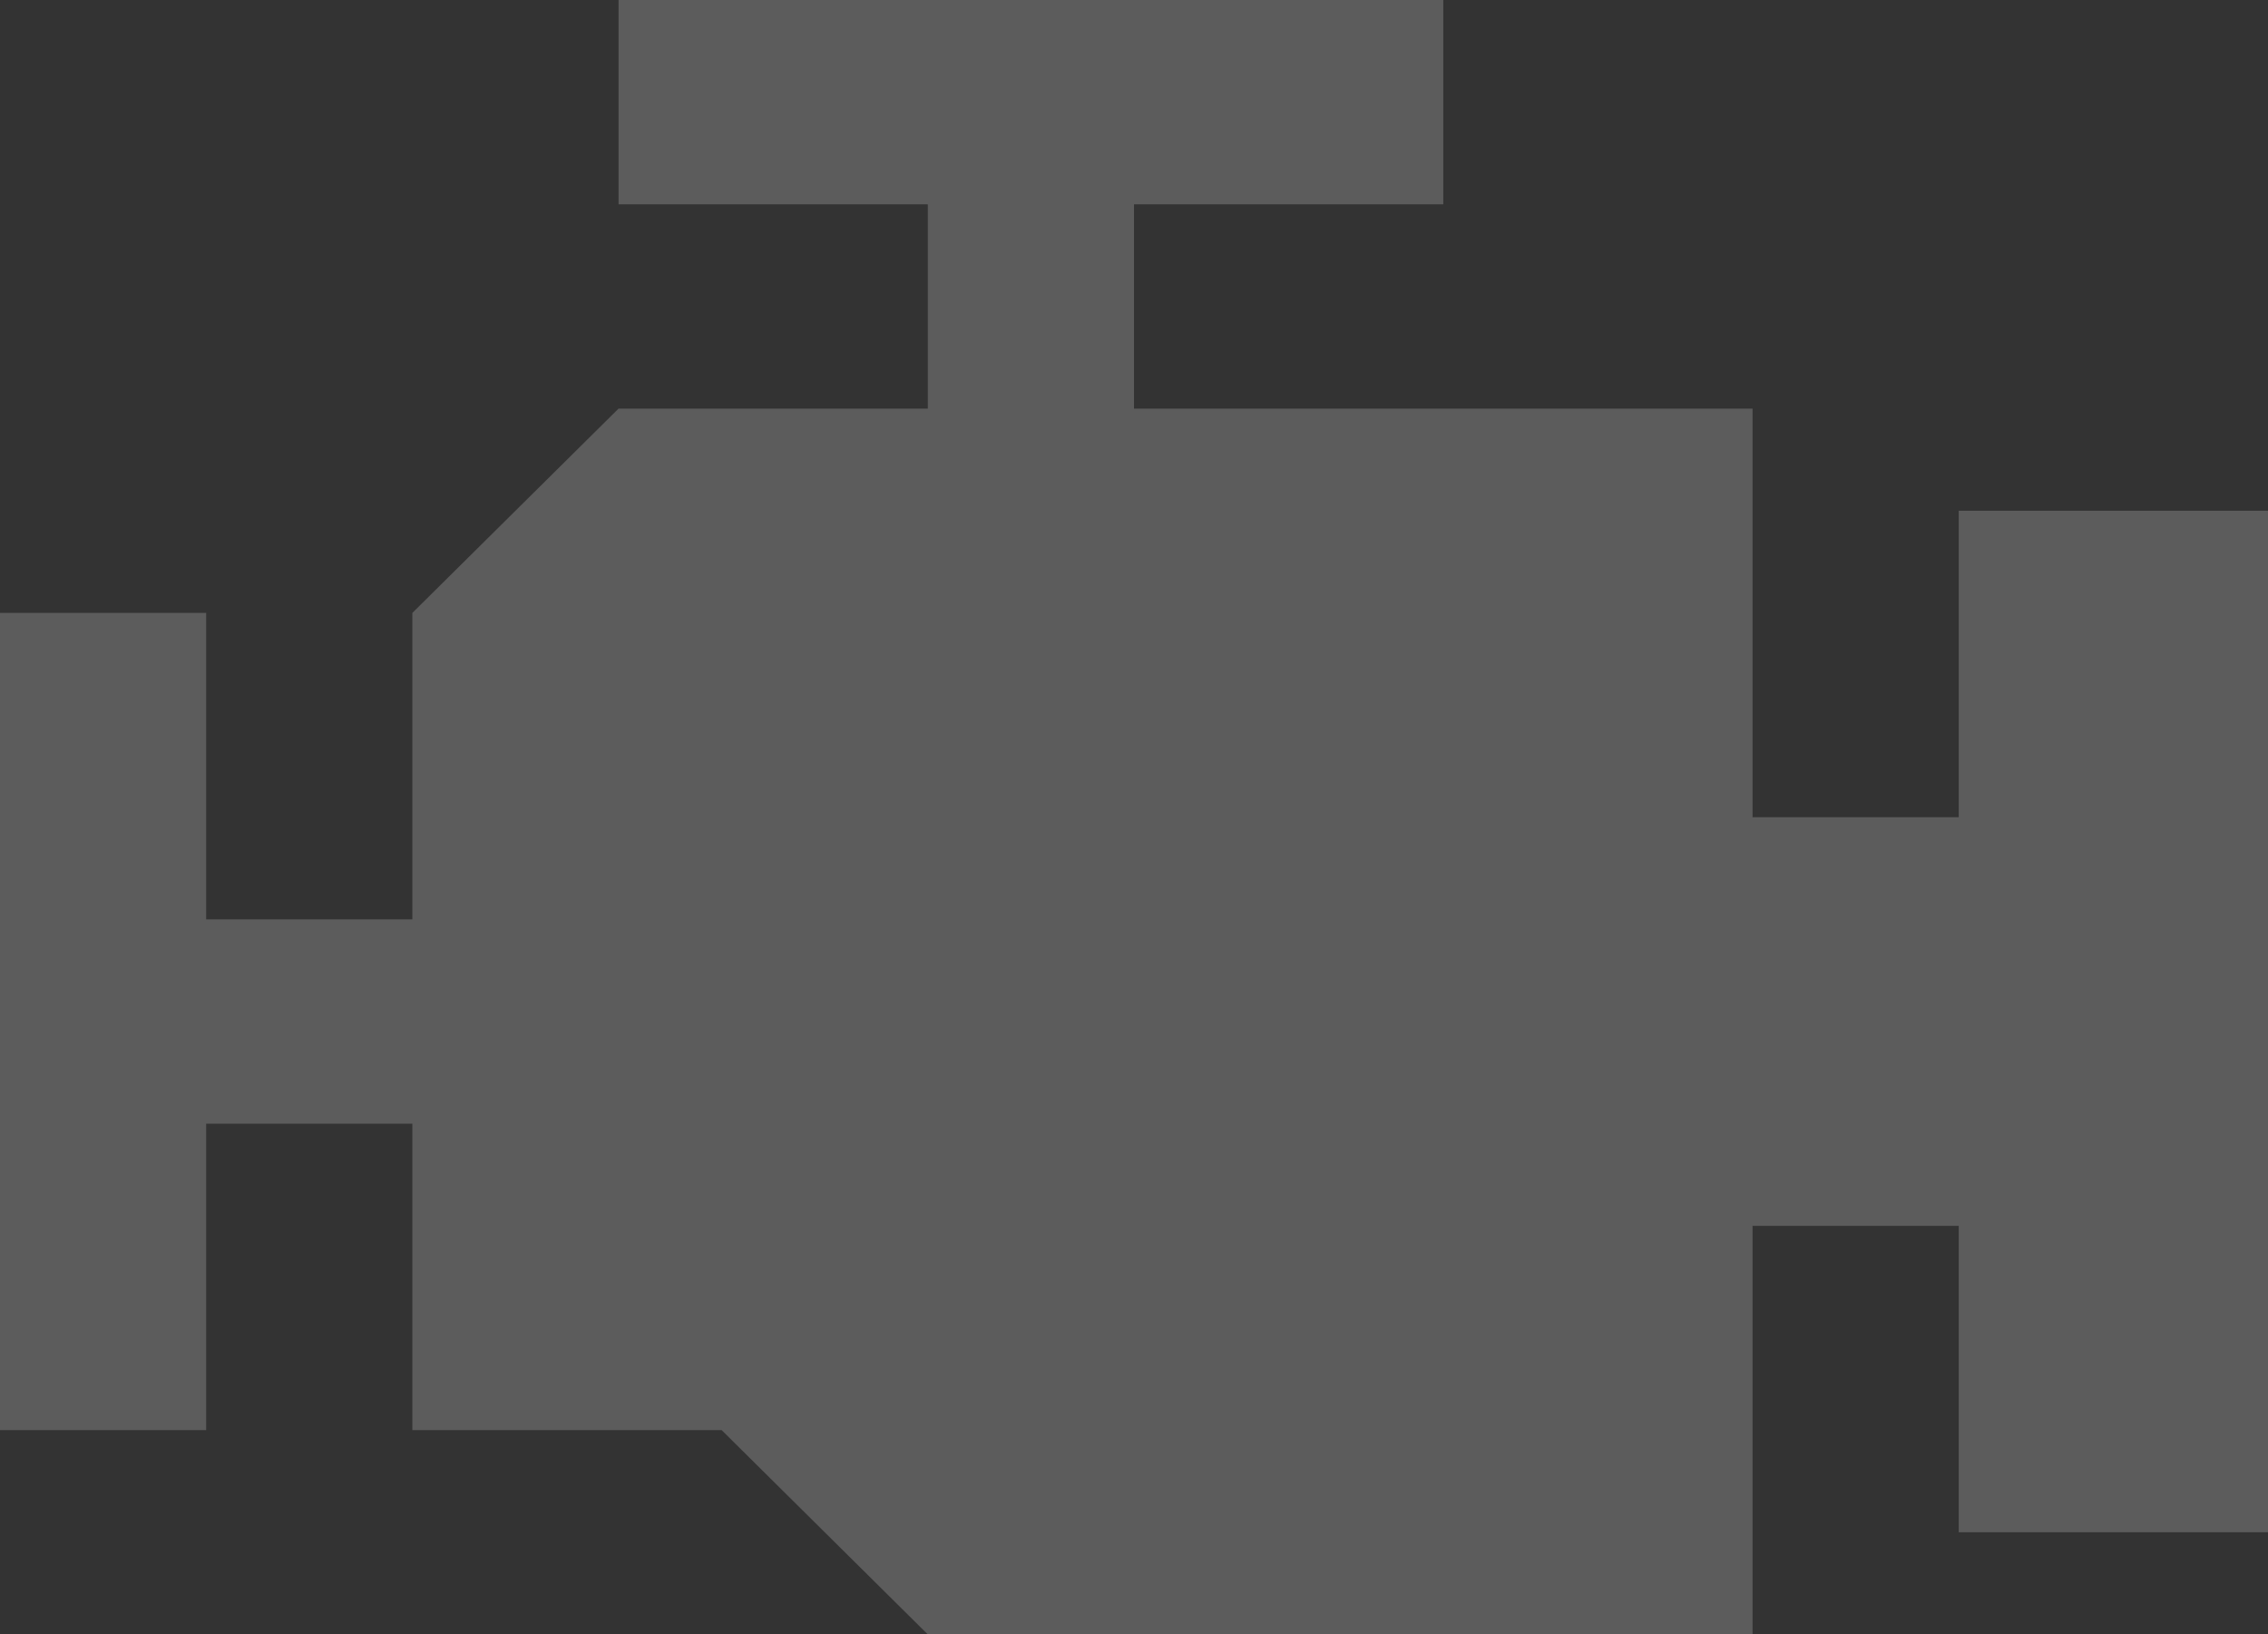 <svg width="136" height="98" viewBox="0 0 136 98" fill="none" xmlns="http://www.w3.org/2000/svg">
<rect x="0" y="0" width="136" height="98" fill="#333333" stroke="none"/>
<path opacity="0.2" d="M37.091 0V12.25H55.636V24.5H37.091L24.727 36.75V55.125H12.364V36.75H0V85.75H12.364V67.375H24.727V85.75H43.273L55.636 98H105.091V73.5H117.455V91.875H136V30.625H117.455V49H105.091V24.5H68V12.25H86.546V0H37.091Z" fill="white"/>
</svg>
